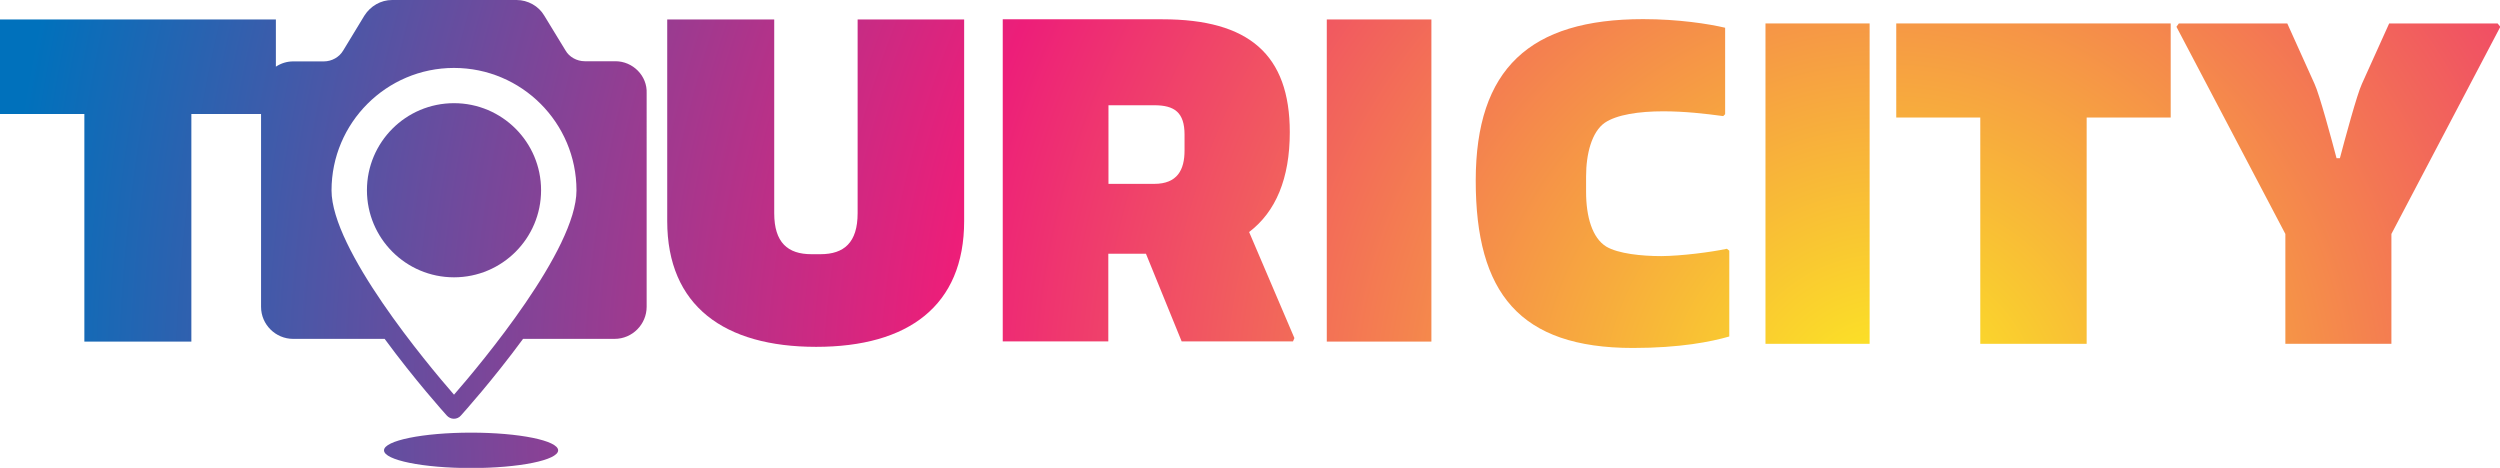 <?xml version="1.0" encoding="utf-8"?>
<!-- Generator: Adobe Illustrator 27.3.1, SVG Export Plug-In . SVG Version: 6.00 Build 0)  -->
<svg version="1.1" id="uuid-90111e0d-a291-40b9-97e7-7e5cb66ab634"
	 xmlns="http://www.w3.org/2000/svg" xmlns:xlink="http://www.w3.org/1999/xlink" x="0px" y="0px" viewBox="0 0 1567.7 293.4"
	 style="enable-background:new 0 0 1567.7 293.4;" xml:space="preserve">
<style type="text/css">
	.st0{fill:url(#SVGID_1_);}
	.st1{fill:url(#SVGID_00000062886334232742865690000004623200918430545852_);}
	.st2{fill:url(#SVGID_00000001661325253046501310000006636119983833439875_);}
	.st3{fill:url(#SVGID_00000020387285784086553810000016807253680932821384_);}
	.st4{fill:url(#SVGID_00000112630732499092601200000014079120349624637331_);}
	.st5{fill:url(#SVGID_00000070119130208709227790000017800760719987254430_);}
	.st6{fill:url(#SVGID_00000163763917787052844340000001573051283964760470_);}
	.st7{fill:url(#SVGID_00000181807891394544602180000010317714264086245022_);}
	.st8{fill:url(#SVGID_00000105395286936254793820000007546556201366859159_);}
	.st9{fill:url(#SVGID_00000052824220497249948280000001386994966239106747_);}
</style>
<radialGradient id="SVGID_1_" cx="1181.75" cy="257.751" r="1182.673" gradientUnits="userSpaceOnUse">
	<stop  offset="0" style="stop-color:#FCEE21"/>
	<stop  offset="0.5" style="stop-color:#ED1E79"/>
	<stop  offset="1" style="stop-color:#0071BC"/>
</radialGradient>
<path class="st0" d="M537.8,133.7c0,18.4-8.5,25.7-23.3,25.7h-5.7c-14.8,0-23.3-7.3-23.3-25.7V12.2h-67.1v126.4
	c0,53.2,35.7,78.9,93.4,78.9s92.8-25.7,92.8-78.9V12.2h-66.8L537.8,133.7L537.8,133.7z"/>
<radialGradient id="SVGID_00000066509339780762201800000009171015443870798209_" cx="1181.75" cy="257.751" r="1182.673" gradientUnits="userSpaceOnUse">
	<stop  offset="0" style="stop-color:#FCEE21"/>
	<stop  offset="0.5" style="stop-color:#ED1E79"/>
	<stop  offset="1" style="stop-color:#0071BC"/>
</radialGradient>
<path style="fill:url(#SVGID_00000066509339780762201800000009171015443870798209_);" d="M808.8,82.9c0-48.7-25.7-70.8-79.8-70.8
	H628.8v202h66.2v-55h23.6l22.4,55h69.8l0.9-2.1l-28.4-66.5C800,132.8,808.8,112,808.8,82.9L808.8,82.9z M742.8,94.4
	c0,12.1-4.5,20.9-19,20.9h-28.7V66h28.7c12.7,0,19,4.5,19,18.4V94.4L742.8,94.4z"/>
<radialGradient id="SVGID_00000173873303671203856360000010158553536077930403_" cx="1181.75" cy="257.751" r="1182.673" gradientUnits="userSpaceOnUse">
	<stop  offset="0" style="stop-color:#FCEE21"/>
	<stop  offset="0.5" style="stop-color:#ED1E79"/>
	<stop  offset="1" style="stop-color:#0071BC"/>
</radialGradient>
<rect x="832" y="12.2" style="fill:url(#SVGID_00000173873303671203856360000010158553536077930403_);" width="65.6" height="202"/>
<radialGradient id="SVGID_00000149375461022950402960000003216477917291562936_" cx="1181.75" cy="257.751" r="1182.673" gradientUnits="userSpaceOnUse">
	<stop  offset="0" style="stop-color:#FCEE21"/>
	<stop  offset="0.5" style="stop-color:#ED1E79"/>
	<stop  offset="1" style="stop-color:#0071BC"/>
</radialGradient>
<path style="fill:url(#SVGID_00000149375461022950402960000003216477917291562936_);" d="M1041.8,160.6c-12.3,0-27.1-1.5-34.6-6
	c-8.7-5.4-12.6-18.6-12.6-34.3v-9.6c0-14.4,3.6-28,11.7-33.7c7.5-5.1,21.4-7.2,36.7-7.2c13.5,0,26.5,1.5,37.6,3l1.2-1.2V17.4
	c-10.2-2.4-29.2-5.4-51.4-5.4c-71,0-105,31-105,101.3s27.4,104.9,98.6,104.9c29.5,0,49-3.9,60.4-7.2v-53.8l-1.5-1.2
	C1073.1,158.1,1054.4,160.5,1041.8,160.6L1041.8,160.6z"/>
<radialGradient id="SVGID_00000165955503426025948170000004649011470030309257_" cx="1181.75" cy="257.751" r="1182.673" gradientUnits="userSpaceOnUse">
	<stop  offset="0" style="stop-color:#FCEE21"/>
	<stop  offset="0.5" style="stop-color:#ED1E79"/>
	<stop  offset="1" style="stop-color:#0071BC"/>
</radialGradient>
<rect x="1107.1" y="14.7" style="fill:url(#SVGID_00000165955503426025948170000004649011470030309257_);" width="65.3" height="200.9"/>
<radialGradient id="SVGID_00000021819473078819097020000004231447616427178687_" cx="1181.75" cy="257.751" r="1182.673" gradientUnits="userSpaceOnUse">
	<stop  offset="0" style="stop-color:#FCEE21"/>
	<stop  offset="0.5" style="stop-color:#ED1E79"/>
	<stop  offset="1" style="stop-color:#0071BC"/>
</radialGradient>
<polygon style="fill:url(#SVGID_00000021819473078819097020000004231447616427178687_);" points="1189.1,73.7 1241.8,73.7 
	1241.8,215.6 1308.5,215.6 1308.5,73.7 1361.2,73.7 1361.2,14.7 1189.1,14.7 "/>
<radialGradient id="SVGID_00000064331586646231146040000002673412891039547049_" cx="1181.75" cy="257.751" r="1182.673" gradientUnits="userSpaceOnUse">
	<stop  offset="0" style="stop-color:#FCEE21"/>
	<stop  offset="0.5" style="stop-color:#ED1E79"/>
	<stop  offset="1" style="stop-color:#0071BC"/>
</radialGradient>
<path style="fill:url(#SVGID_00000064331586646231146040000002673412891039547049_);" d="M1566.2,14.7h-68l-17.1,37.9
	c-3,6.3-10.8,35.2-13.8,46.6h-2.1c-3-11.4-10.8-40.3-13.8-46.6l-17.1-37.9h-68l-1.5,2.1l68.3,129.9v68.9h66.5v-68.9l68.3-129.9
	L1566.2,14.7L1566.2,14.7z"/>
<radialGradient id="SVGID_00000072257390604429771880000007935424563314094510_" cx="1181.75" cy="257.751" r="1182.673" gradientUnits="userSpaceOnUse">
	<stop  offset="0" style="stop-color:#FCEE21"/>
	<stop  offset="0.5" style="stop-color:#ED1E79"/>
	<stop  offset="1" style="stop-color:#0071BC"/>
</radialGradient>
<path style="fill:url(#SVGID_00000072257390604429771880000007935424563314094510_);" d="M385.9,38.4h-19.2c-5,0-9.8-2.7-12.1-6.8
	L341.3,9.8C337.8,3.8,331,0,323.9,0h-78c-7.1,0-13.6,3.8-17.4,9.8l-13.3,21.9c-2.4,4.1-7.1,6.8-12.1,6.8h-19.2
	c-4,0-7.7,1.2-10.9,3.3V12.2H0v59.3h52.9v142.7H120V71.5h43.7v120.9c0,11.2,9.2,20.1,20.1,20.1h57.4c19.1,26,37.4,46.3,39,48.1
	c1.1,1.2,2.7,2,4.4,2s3.3-0.7,4.4-2c1.6-1.8,19.9-22.1,39-48.1h57.4c11.2,0,20.1-9.2,20.1-20.1V58.5C406,47.6,396.9,38.4,385.9,38.4
	L385.9,38.4z M284.7,247.5c-17-19.5-76.8-91.1-76.8-128.1c0-42.3,34.4-76.8,76.8-76.8s76.8,34.4,76.8,76.8
	C361.5,156.5,301.7,228,284.7,247.5z"/>
<radialGradient id="SVGID_00000153694339083727913220000016003109952267166128_" cx="1181.75" cy="257.751" r="1182.673" gradientUnits="userSpaceOnUse">
	<stop  offset="0" style="stop-color:#FCEE21"/>
	<stop  offset="0.5" style="stop-color:#ED1E79"/>
	<stop  offset="1" style="stop-color:#0071BC"/>
</radialGradient>
<circle style="fill:url(#SVGID_00000153694339083727913220000016003109952267166128_);" cx="284.7" cy="119.3" r="54.6"/>
<radialGradient id="SVGID_00000041264111449238282920000000799701976744051112_" cx="1181.75" cy="257.751" r="1182.673" gradientUnits="userSpaceOnUse">
	<stop  offset="0" style="stop-color:#FCEE21"/>
	<stop  offset="0.5" style="stop-color:#ED1E79"/>
	<stop  offset="1" style="stop-color:#0071BC"/>
</radialGradient>
<ellipse style="fill:url(#SVGID_00000041264111449238282920000000799701976744051112_);" cx="295.4" cy="282.4" rx="54.6" ry="11.1"/>
</svg>
